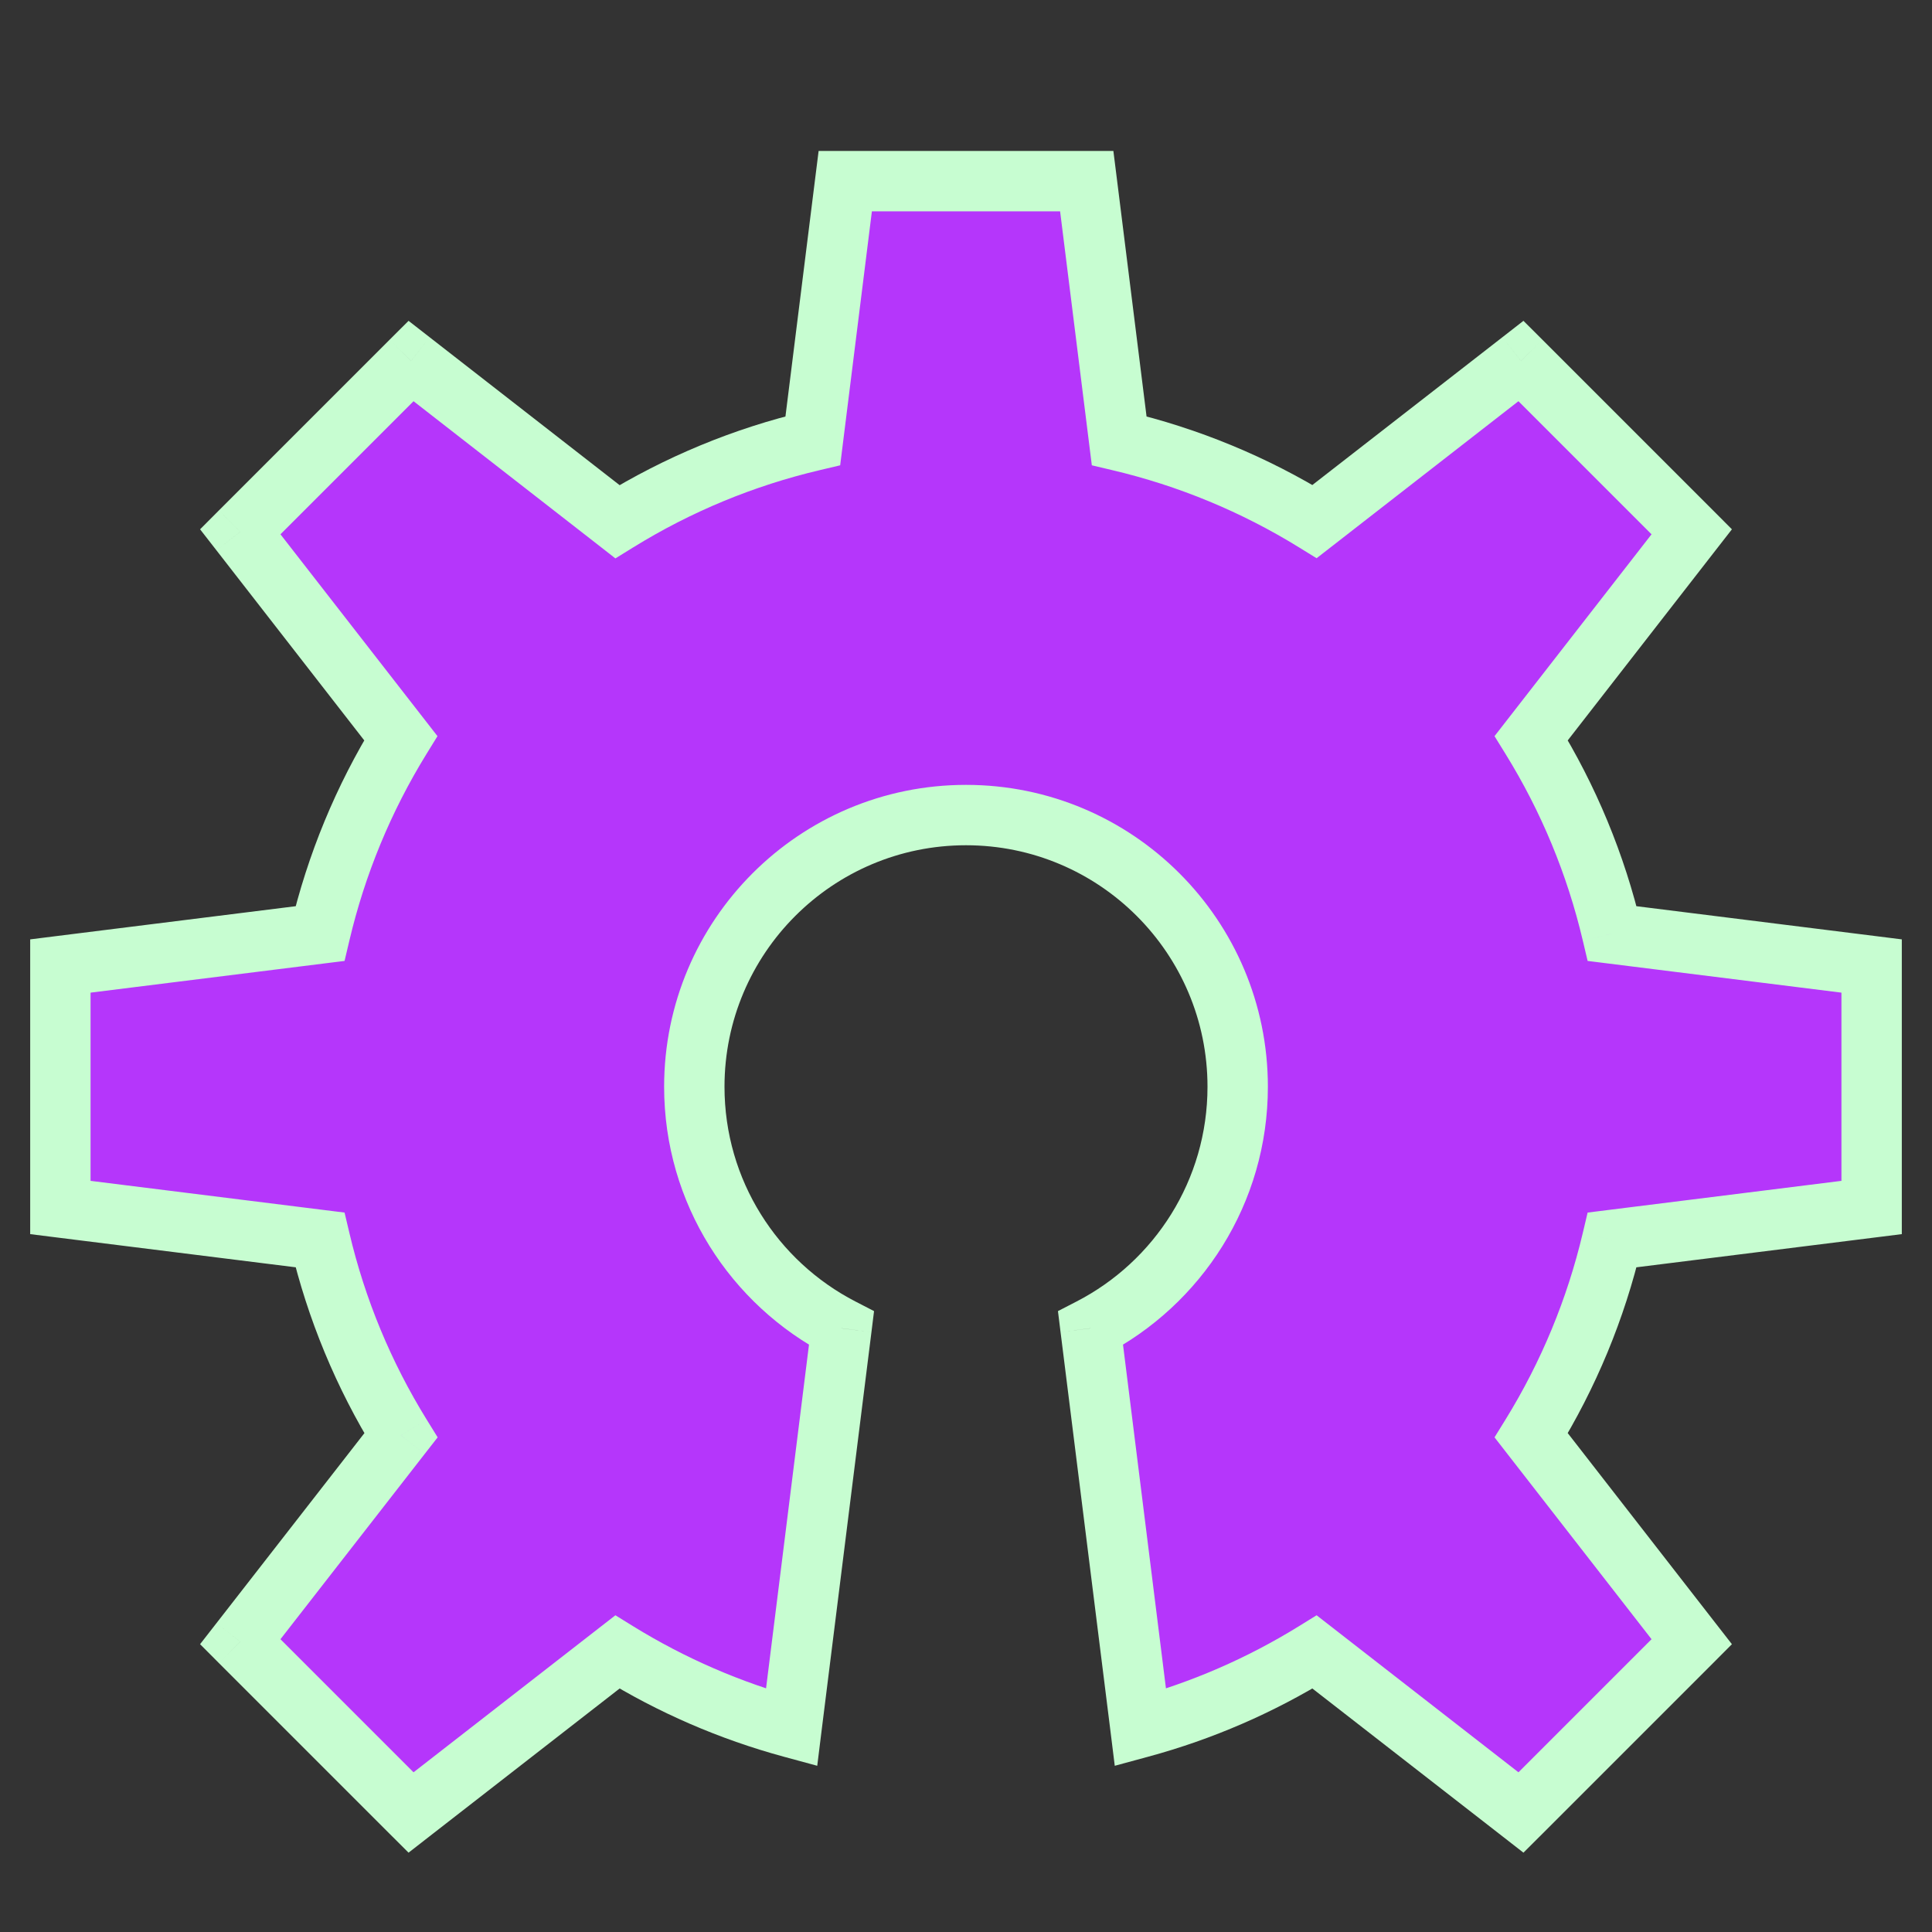 <svg width="32" height="32" viewBox="0 0 32 32" fill="none" xmlns="http://www.w3.org/2000/svg">
<rect x="0" y="0" width="32" height="32" fill="#333333" stroke="none"/>
<g clip-path="url(#clip0_1377_3816)">
<path fill-rule="evenodd" clip-rule="evenodd" d="M31 16L26.703 15.463C26.433 14.319 25.98 13.226 25.362 12.226L28.02 8.808L25.192 5.979L21.774 8.638C20.774 8.021 19.681 7.569 18.537 7.3L18 3H14L13.463 7.3C12.319 7.57 11.226 8.022 10.226 8.64L6.808 5.979L3.979 8.808L6.638 12.226C6.021 13.226 5.569 14.319 5.3 15.463L1 16V20L5.3 20.537C5.57 21.681 6.022 22.774 6.641 23.774L3.979 27.192L6.808 30.02L10.226 27.362C11.123 27.916 12.095 28.337 13.111 28.613L13.937 22C12.49 21.253 11.5 19.742 11.5 18C11.5 15.515 13.515 13.5 16 13.5C18.485 13.5 20.5 15.515 20.5 18C20.5 19.742 19.51 21.253 18.063 22L18.889 28.613C19.905 28.338 20.877 27.916 21.774 27.362L25.192 30.02L28.02 27.192L25.362 23.774C25.98 22.774 26.432 21.681 26.703 20.537L31 20V16Z" fill="#B536FB"/>
<path d="M26.703 15.463L26.216 15.578L26.296 15.916L26.64 15.959L26.703 15.463ZM31 16H31.5V15.559L31.062 15.504L31 16ZM25.362 12.226L24.967 11.919L24.754 12.193L24.937 12.489L25.362 12.226ZM28.02 8.808L28.415 9.115L28.686 8.767L28.374 8.454L28.02 8.808ZM25.192 5.979L25.546 5.626L25.233 5.314L24.885 5.585L25.192 5.979ZM21.774 8.638L21.512 9.064L21.807 9.246L22.081 9.033L21.774 8.638ZM18.537 7.3L18.041 7.362L18.084 7.707L18.422 7.787L18.537 7.3ZM18 3L18.496 2.938L18.441 2.5H18V3ZM14 3V2.5H13.559L13.504 2.938L14 3ZM13.463 7.3L13.578 7.787L13.916 7.707L13.959 7.362L13.463 7.3ZM10.226 8.64L9.919 9.035L10.193 9.249L10.489 9.066L10.226 8.64ZM6.808 5.979L7.115 5.585L6.767 5.314L6.454 5.626L6.808 5.979ZM3.979 8.808L3.626 8.454L3.314 8.767L3.585 9.115L3.979 8.808ZM6.638 12.226L7.064 12.488L7.246 12.193L7.033 11.919L6.638 12.226ZM5.3 15.463L5.362 15.959L5.707 15.916L5.787 15.578L5.3 15.463ZM1 16L0.938 15.504L0.5 15.559V16H1ZM1 20H0.5V20.441L0.938 20.496L1 20ZM5.3 20.537L5.787 20.422L5.707 20.084L5.362 20.041L5.3 20.537ZM6.641 23.774L7.035 24.081L7.249 23.807L7.066 23.511L6.641 23.774ZM3.979 27.192L3.585 26.885L3.314 27.233L3.626 27.546L3.979 27.192ZM6.808 30.02L6.454 30.374L6.767 30.686L7.115 30.415L6.808 30.02ZM10.226 27.362L10.489 26.937L10.193 26.754L9.919 26.967L10.226 27.362ZM13.111 28.613L12.98 29.096L13.536 29.247L13.607 28.675L13.111 28.613ZM13.937 22L14.434 22.063L14.477 21.716L14.167 21.556L13.937 22ZM18.063 22L17.833 21.556L17.523 21.716L17.566 22.063L18.063 22ZM18.889 28.613L18.393 28.675L18.464 29.247L19.02 29.096L18.889 28.613ZM21.774 27.362L22.081 26.967L21.807 26.754L21.511 26.937L21.774 27.362ZM25.192 30.02L24.885 30.415L25.233 30.686L25.546 30.374L25.192 30.02ZM28.02 27.192L28.374 27.546L28.686 27.233L28.415 26.885L28.02 27.192ZM25.362 23.774L24.937 23.511L24.754 23.807L24.967 24.081L25.362 23.774ZM26.703 20.537L26.64 20.041L26.296 20.084L26.216 20.422L26.703 20.537ZM31 20L31.062 20.496L31.5 20.441V20H31ZM26.64 15.959L30.938 16.496L31.062 15.504L26.765 14.967L26.64 15.959ZM24.937 12.489C25.527 13.443 25.959 14.486 26.216 15.578L27.189 15.348C26.907 14.152 26.434 13.009 25.787 11.963L24.937 12.489ZM27.626 8.501L24.967 11.919L25.757 12.533L28.415 9.115L27.626 8.501ZM24.838 6.333L27.667 9.162L28.374 8.454L25.546 5.626L24.838 6.333ZM22.081 9.033L25.499 6.374L24.885 5.585L21.467 8.243L22.081 9.033ZM18.422 7.787C19.514 8.044 20.557 8.475 21.512 9.064L22.036 8.212C20.991 7.567 19.848 7.095 18.652 6.813L18.422 7.787ZM17.504 3.062L18.041 7.362L19.033 7.238L18.496 2.938L17.504 3.062ZM14 3.5H18V2.5H14V3.5ZM13.959 7.362L14.496 3.062L13.504 2.938L12.967 7.238L13.959 7.362ZM10.489 9.066C11.443 8.476 12.486 8.044 13.578 7.787L13.348 6.813C12.152 7.095 11.009 7.569 9.963 8.215L10.489 9.066ZM6.501 6.374L9.919 9.035L10.533 8.246L7.115 5.585L6.501 6.374ZM4.333 9.162L7.162 6.333L6.454 5.626L3.626 8.454L4.333 9.162ZM7.033 11.919L4.374 8.501L3.585 9.115L6.243 12.533L7.033 11.919ZM5.787 15.578C6.044 14.486 6.475 13.443 7.064 12.488L6.212 11.964C5.567 13.009 5.095 14.152 4.813 15.348L5.787 15.578ZM1.062 16.496L5.362 15.959L5.238 14.967L0.938 15.504L1.062 16.496ZM1.5 20V16H0.5V20H1.5ZM5.362 20.041L1.062 19.504L0.938 20.496L5.238 21.033L5.362 20.041ZM7.066 23.511C6.476 22.557 6.044 21.514 5.787 20.422L4.813 20.652C5.095 21.848 5.569 22.991 6.215 24.037L7.066 23.511ZM4.374 27.499L7.035 24.081L6.246 23.467L3.585 26.885L4.374 27.499ZM7.162 29.667L4.333 26.838L3.626 27.546L6.454 30.374L7.162 29.667ZM9.919 26.967L6.501 29.626L7.115 30.415L10.533 27.757L9.919 26.967ZM13.242 28.131C12.272 27.867 11.345 27.465 10.489 26.937L9.963 27.787C10.901 28.367 11.917 28.807 12.98 29.096L13.242 28.131ZM13.607 28.675L14.434 22.063L13.441 21.939L12.615 28.551L13.607 28.675ZM14.167 21.556C12.879 20.891 12 19.548 12 18H11C11 19.936 12.101 21.614 13.708 22.445L14.167 21.556ZM12 18C12 15.791 13.791 14 16 14V13C13.239 13 11 15.239 11 18H12ZM16 14C18.209 14 20 15.791 20 18H21C21 15.239 18.761 13 16 13V14ZM20 18C20 19.548 19.121 20.891 17.833 21.556L18.292 22.445C19.899 21.614 21 19.936 21 18H20ZM17.566 22.063L18.393 28.675L19.385 28.551L18.559 21.939L17.566 22.063ZM21.511 26.937C20.655 27.466 19.728 27.868 18.758 28.131L19.02 29.096C20.083 28.808 21.099 28.367 22.037 27.787L21.511 26.937ZM25.499 29.626L22.081 26.967L21.467 27.757L24.885 30.415L25.499 29.626ZM27.667 26.838L24.838 29.667L25.546 30.374L28.374 27.546L27.667 26.838ZM24.967 24.081L27.626 27.499L28.415 26.885L25.757 23.467L24.967 24.081ZM26.216 20.422C25.958 21.514 25.526 22.557 24.937 23.511L25.787 24.037C26.433 22.991 26.907 21.848 27.189 20.652L26.216 20.422ZM30.938 19.504L26.64 20.041L26.765 21.033L31.062 20.496L30.938 19.504ZM30.5 16V20H31.5V16H30.5Z" fill="#C7FDD1"/>
</g>
<defs>
<clipPath id="clip0_1377_3816">
<rect width="32" height="32" fill="white"/>
</clipPath>
</defs>
</svg>
